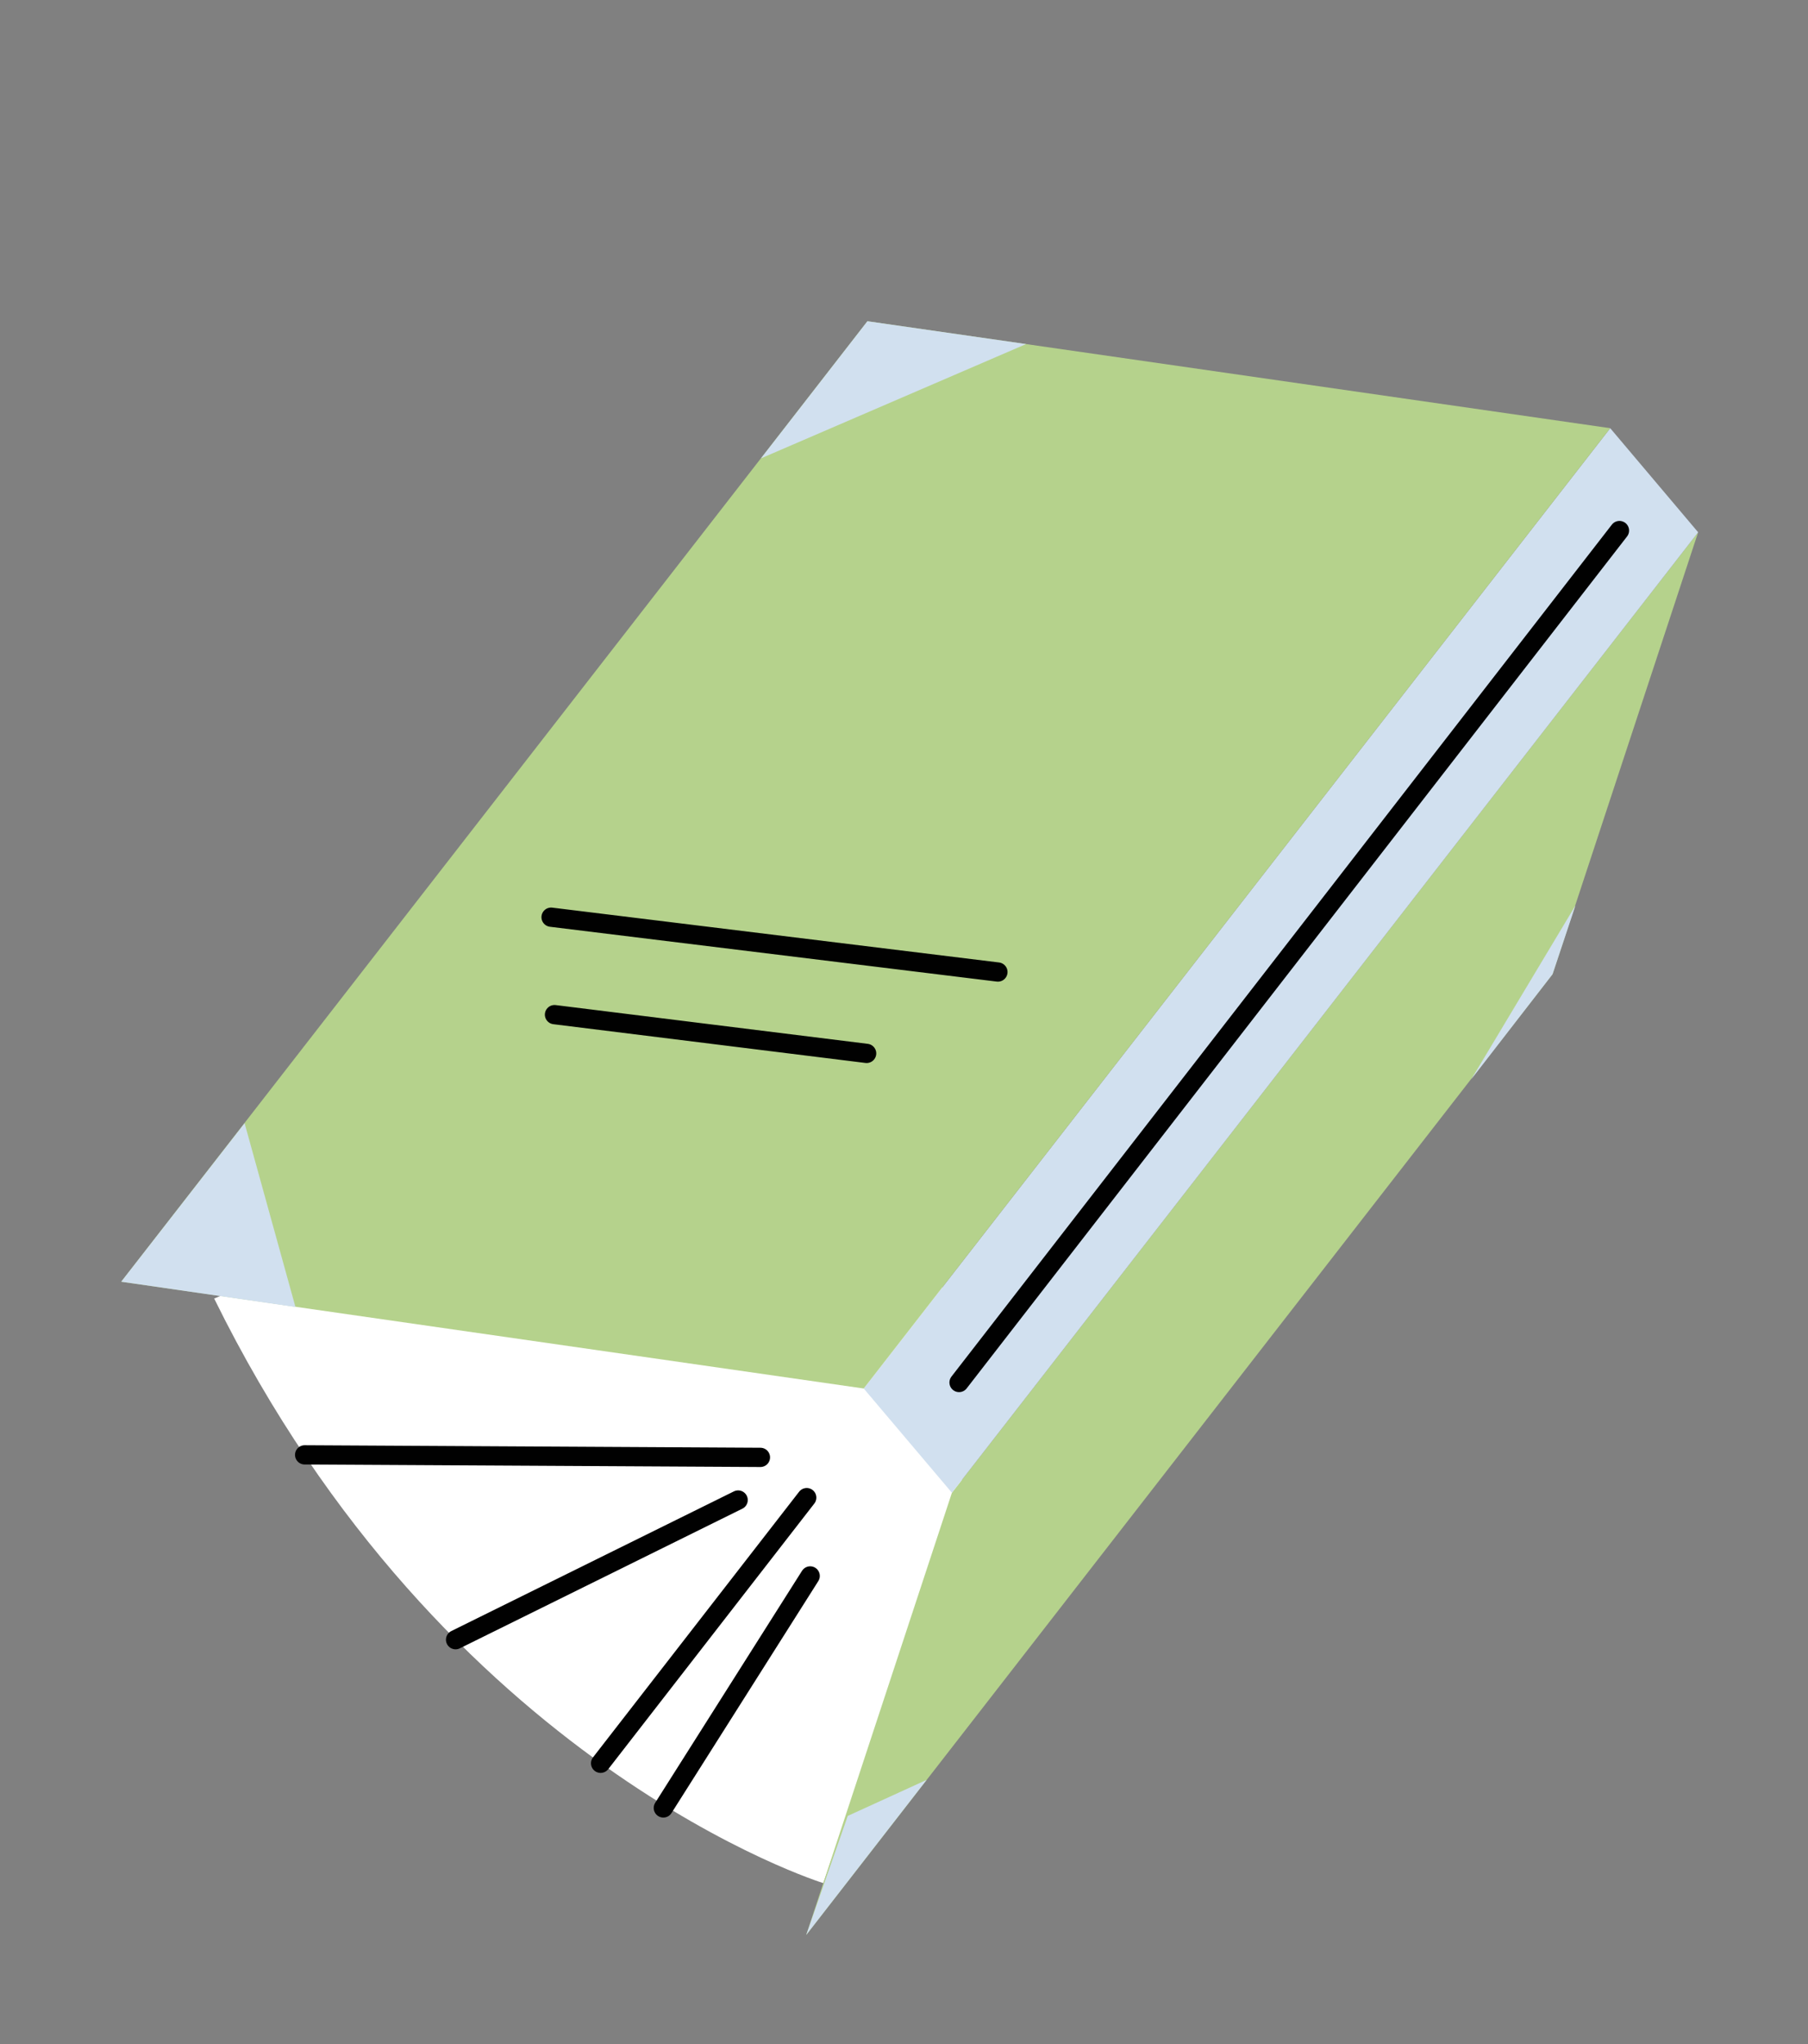 <svg width="46" height="52" viewBox="0 0 46 52" fill="none" xmlns="http://www.w3.org/2000/svg">
<rect x="0" y="0" width="46" height="52" fill="#808080" stroke="none"/>
<g clip-path="url(#clip0_19_197)">
<path d="M24.219 37.975L21.982 35.327C21.982 35.327 21.528 37.65 24.219 37.975Z" fill="#D8E2F4"/>
<path d="M20.948 47.906C20.948 47.906 11.302 44.929 5.449 33.034C18.85 27.501 24.749 33.347 25.741 33.963L20.948 47.906Z" fill="white"/>
<path d="M20.512 49.225L24.219 37.975L43.205 13.541L39.501 24.783L20.512 49.225Z" fill="#B5D28C"/>
<path d="M21.975 35.323L24.219 37.975L43.205 13.541L40.968 10.893L21.975 35.323Z" fill="#D1E0EF"/>
<path d="M3.084 32.606L21.975 35.323L40.968 10.893L22.069 8.172L3.084 32.606Z" fill="#B5D28C"/>
<path d="M19.347 37.075L7.751 37.011" stroke="#010101" stroke-width="0.49" stroke-linecap="round" stroke-linejoin="round"/>
<path d="M18.78 38.16L11.591 41.713" stroke="#010101" stroke-width="0.49" stroke-linecap="round" stroke-linejoin="round"/>
<path d="M20.525 38.099L15.281 44.857" stroke="#010101" stroke-width="0.49" stroke-linecap="round" stroke-linejoin="round"/>
<path d="M20.613 40.091L16.877 45.993" stroke="#010101" stroke-width="0.49" stroke-linecap="round" stroke-linejoin="round"/>
<path d="M24.401 35.17L41.203 13.497" stroke="#010101" stroke-width="0.49" stroke-linecap="round" stroke-linejoin="round"/>
<path d="M7.517 33.249L3.084 32.606L6.223 28.573L7.517 33.249Z" fill="#D1E0EF"/>
<path d="M19.36 11.661L22.069 8.172L26.106 8.753L19.36 11.661Z" fill="#D1E0EF"/>
<path d="M20.512 49.225L21.569 46.196L23.576 45.279L20.512 49.225Z" fill="#D1E0EF"/>
<path d="M39.501 24.783L37.432 27.458L40.084 23.034L39.501 24.783Z" fill="#D1E0EF"/>
<path d="M22.049 26.798L14.108 25.812" stroke="#010101" stroke-width="0.49" stroke-linecap="round" stroke-linejoin="round"/>
<path d="M25.389 24.728L14.021 23.333" stroke="#010101" stroke-width="0.49" stroke-linecap="round" stroke-linejoin="round"/>
</g>
<defs>
<clipPath id="clip0_19_197">
<rect width="43.448" height="28.654" fill="white" transform="translate(0 38.508) rotate(-62.414)"/>
</clipPath>
</defs>
</svg>
